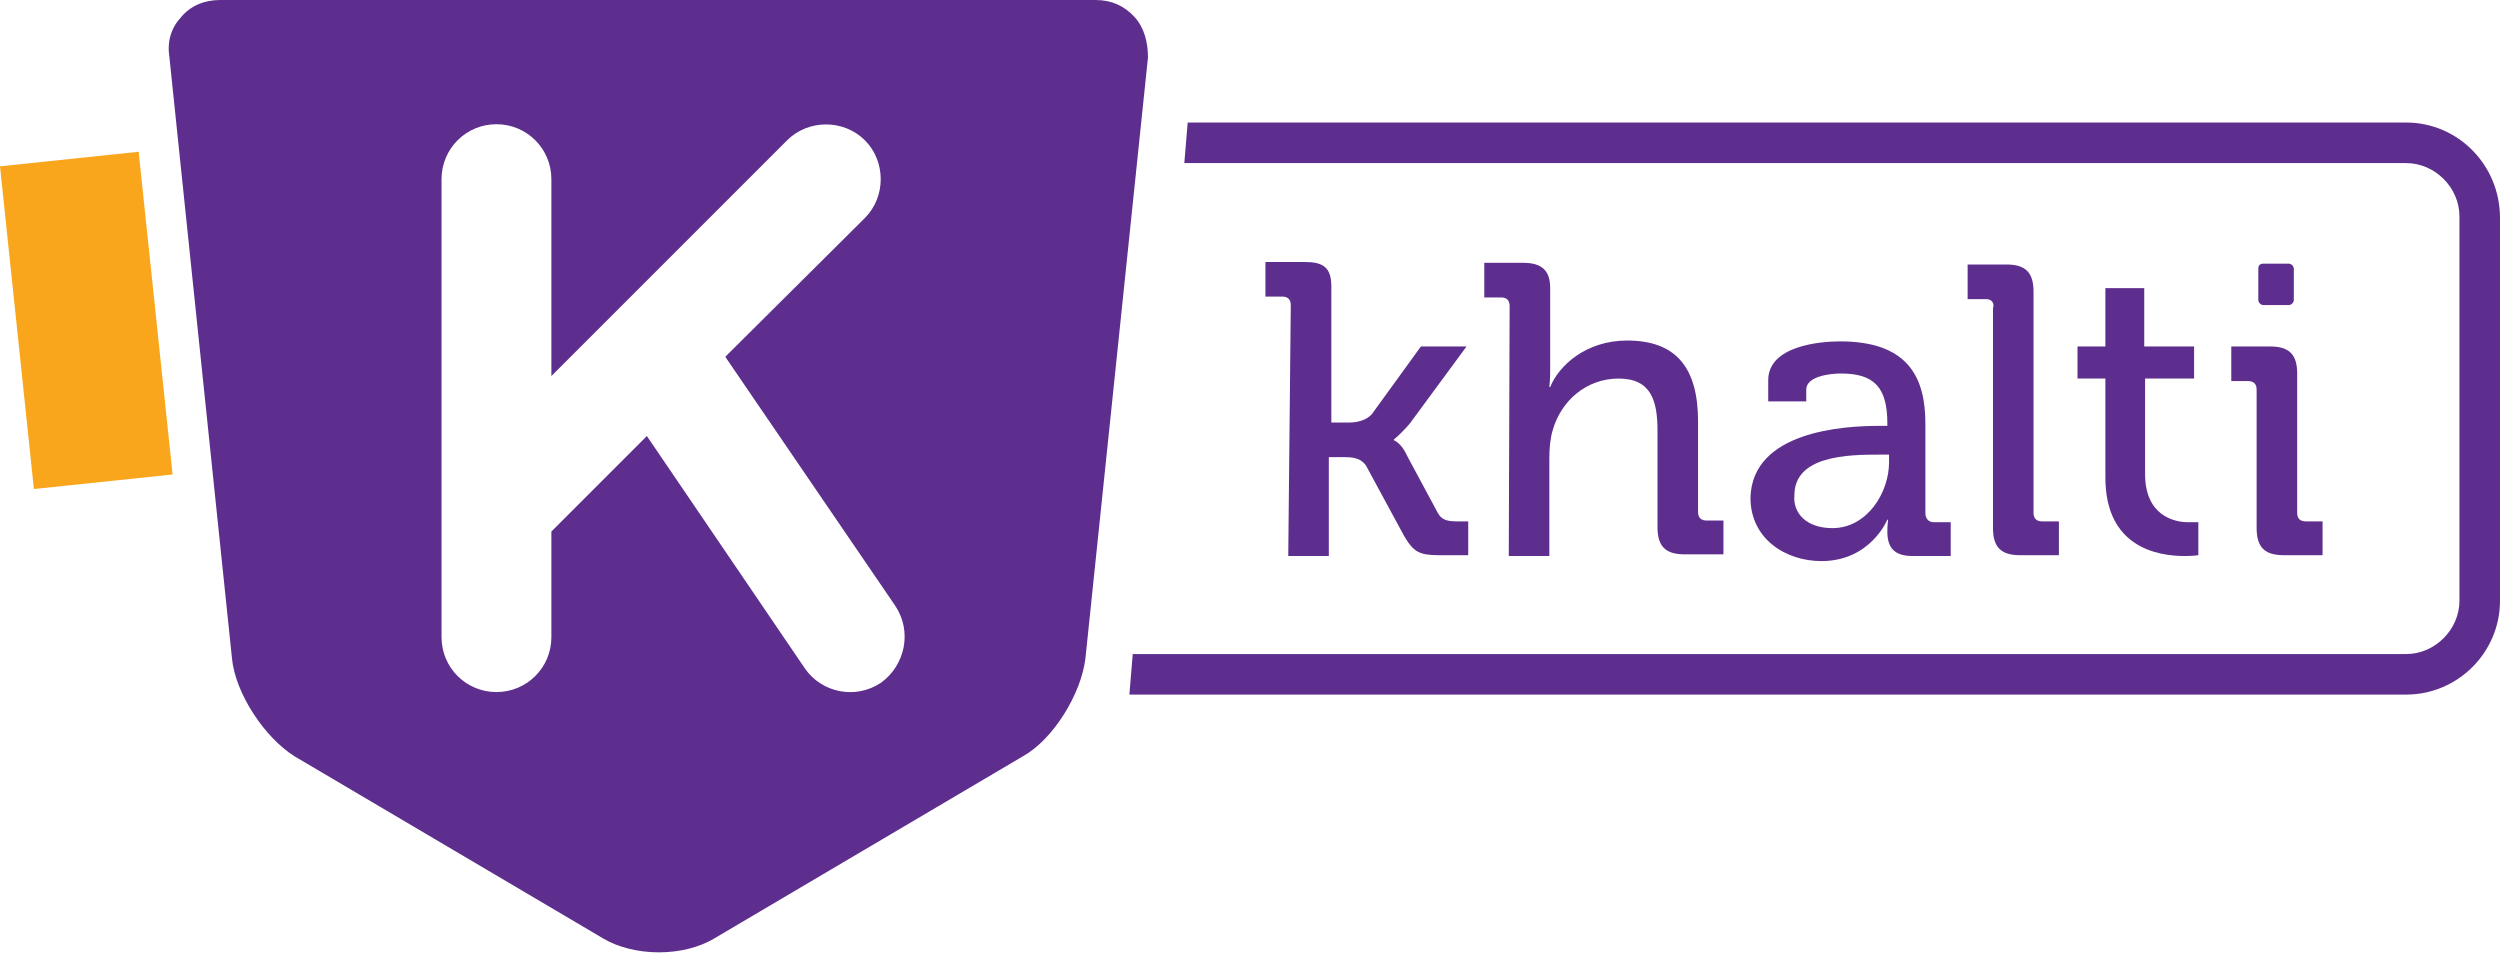 <svg width="80" height="31" viewBox="0 0 80 31" fill="none" xmlns="http://www.w3.org/2000/svg">
<path d="M36.302 0.541C35.978 0.189 35.572 0 35.058 0H7.044C6.53 0 6.098 0.189 5.8 0.541C5.476 0.892 5.341 1.325 5.422 1.839L7.423 21.065C7.531 22.2 8.477 23.607 9.424 24.201L19.321 30.042C19.78 30.313 20.429 30.475 21.078 30.475C21.754 30.475 22.376 30.313 22.836 30.042L32.733 24.201C33.706 23.661 34.599 22.2 34.734 21.065L36.735 1.839C36.735 1.379 36.627 0.892 36.302 0.541ZM28.19 21.849C27.379 22.39 26.297 22.173 25.756 21.389L20.7 13.953L17.644 17.009V20.389C17.644 21.362 16.86 22.146 15.886 22.146C14.913 22.146 14.129 21.362 14.129 20.389V5.733C14.129 4.759 14.913 3.975 15.886 3.975C16.86 3.975 17.644 4.759 17.644 5.733V12.033L25.188 4.489C25.864 3.813 27 3.813 27.676 4.489C28.352 5.165 28.352 6.3 27.676 6.976L23.215 11.411C23.215 11.438 23.241 11.438 23.241 11.465L28.65 19.388C29.19 20.199 28.974 21.281 28.19 21.849Z" fill="#5D2E8E"/>
<path fill-rule="evenodd" clip-rule="evenodd" d="M80 6.976V19.226C80 20.875 78.648 22.227 76.998 22.227H36.14L36.248 20.93H76.998C77.918 20.93 78.702 20.145 78.702 19.226V6.922C78.702 6.003 77.918 5.219 76.998 5.219H37.898L38.006 3.921H76.998C78.648 3.921 80 5.273 80 6.976Z" fill="#5D2E8E"/>
<path fill-rule="evenodd" clip-rule="evenodd" d="M41.305 9.762C41.305 9.572 41.197 9.491 41.035 9.491H40.494V8.383H41.737C42.332 8.383 42.603 8.545 42.603 9.167V13.52H43.198C43.441 13.52 43.739 13.439 43.901 13.25L45.469 11.087H46.929L45.118 13.547C44.793 13.926 44.604 14.061 44.604 14.061V14.088C44.604 14.088 44.847 14.169 45.036 14.602L46.01 16.414C46.118 16.603 46.253 16.684 46.605 16.684H46.983V17.766H46.037C45.415 17.766 45.226 17.657 44.928 17.144L43.712 14.899C43.549 14.656 43.279 14.629 43.035 14.629H42.522V17.793H41.224L41.305 9.762Z" fill="#5D2E8E"/>
<path fill-rule="evenodd" clip-rule="evenodd" d="M48.308 9.789C48.308 9.599 48.2 9.518 48.038 9.518H47.497V8.41H48.741C49.336 8.41 49.606 8.653 49.606 9.221V11.844C49.606 12.168 49.579 12.385 49.579 12.385H49.606C49.877 11.709 50.742 10.897 52.067 10.897C53.635 10.897 54.338 11.763 54.338 13.493V16.387C54.338 16.576 54.447 16.657 54.609 16.657H55.15V17.739H53.906C53.311 17.739 53.04 17.495 53.04 16.873V13.791C53.04 12.844 52.851 12.114 51.797 12.114C50.769 12.114 49.958 12.817 49.687 13.764C49.606 14.034 49.579 14.359 49.579 14.656V17.793H48.281L48.308 9.789Z" fill="#5D2E8E"/>
<path d="M58.638 16.9C59.746 16.9 60.45 15.765 60.45 14.791V14.548H60.125C59.152 14.548 57.421 14.575 57.421 15.846C57.367 16.414 57.8 16.9 58.638 16.9ZM60.125 13.628H60.395V13.547C60.395 12.384 59.963 11.952 58.908 11.952C58.584 11.952 57.8 12.033 57.8 12.466V12.844H56.583V12.168C56.583 11.059 58.259 10.924 58.881 10.924C61.044 10.924 61.612 12.06 61.612 13.547V16.414C61.612 16.603 61.721 16.711 61.883 16.711H62.423V17.793H61.207C60.612 17.793 60.395 17.522 60.395 17.009C60.395 16.765 60.422 16.63 60.422 16.63H60.395C60.395 16.63 59.855 17.955 58.286 17.955C57.151 17.955 56.015 17.252 56.015 15.927C56.069 13.791 59.016 13.628 60.125 13.628Z" fill="#5D2E8E"/>
<path fill-rule="evenodd" clip-rule="evenodd" d="M63.559 9.573H62.964V8.464H64.208C64.803 8.464 65.073 8.707 65.073 9.329V16.414C65.073 16.603 65.182 16.684 65.344 16.684H65.885V17.766H64.641C64.046 17.766 63.776 17.523 63.776 16.901V9.843C63.803 9.843 63.83 9.573 63.559 9.573Z" fill="#5D2E8E"/>
<path fill-rule="evenodd" clip-rule="evenodd" d="M67.345 12.114H66.48V11.087H67.372V9.221H68.616V11.087H70.211V12.114H68.643V15.17C68.643 16.495 69.562 16.711 70.022 16.711C70.211 16.711 70.347 16.711 70.347 16.711V17.766C70.347 17.766 70.184 17.793 69.914 17.793C69.049 17.793 67.372 17.522 67.372 15.278V12.114H67.345Z" fill="#5D2E8E"/>
<path fill-rule="evenodd" clip-rule="evenodd" d="M72.429 8.437H73.24C73.321 8.437 73.402 8.518 73.402 8.599V9.6C73.402 9.681 73.321 9.762 73.24 9.762H72.429C72.347 9.762 72.266 9.681 72.266 9.6V8.599C72.266 8.491 72.32 8.437 72.429 8.437Z" fill="#5D2E8E"/>
<path fill-rule="evenodd" clip-rule="evenodd" d="M72.212 12.466C72.212 12.277 72.104 12.195 71.942 12.195H71.401V11.087H72.645C73.24 11.087 73.51 11.33 73.51 11.952V16.414C73.51 16.603 73.618 16.684 73.781 16.684H74.322V17.766H73.078C72.483 17.766 72.212 17.522 72.212 16.9V12.466Z" fill="#5D2E8E"/>
<path fill-rule="evenodd" clip-rule="evenodd" d="M3.34 5.026L0.075 5.777L2.344 15.462L5.4 14.788L3.34 5.026Z" fill="#F9A61C"/>
<path d="M4.437 4.856L0 5.322L1.085 15.649L5.523 15.183L4.437 4.856Z" fill="#F9A61C"/>
</svg>

